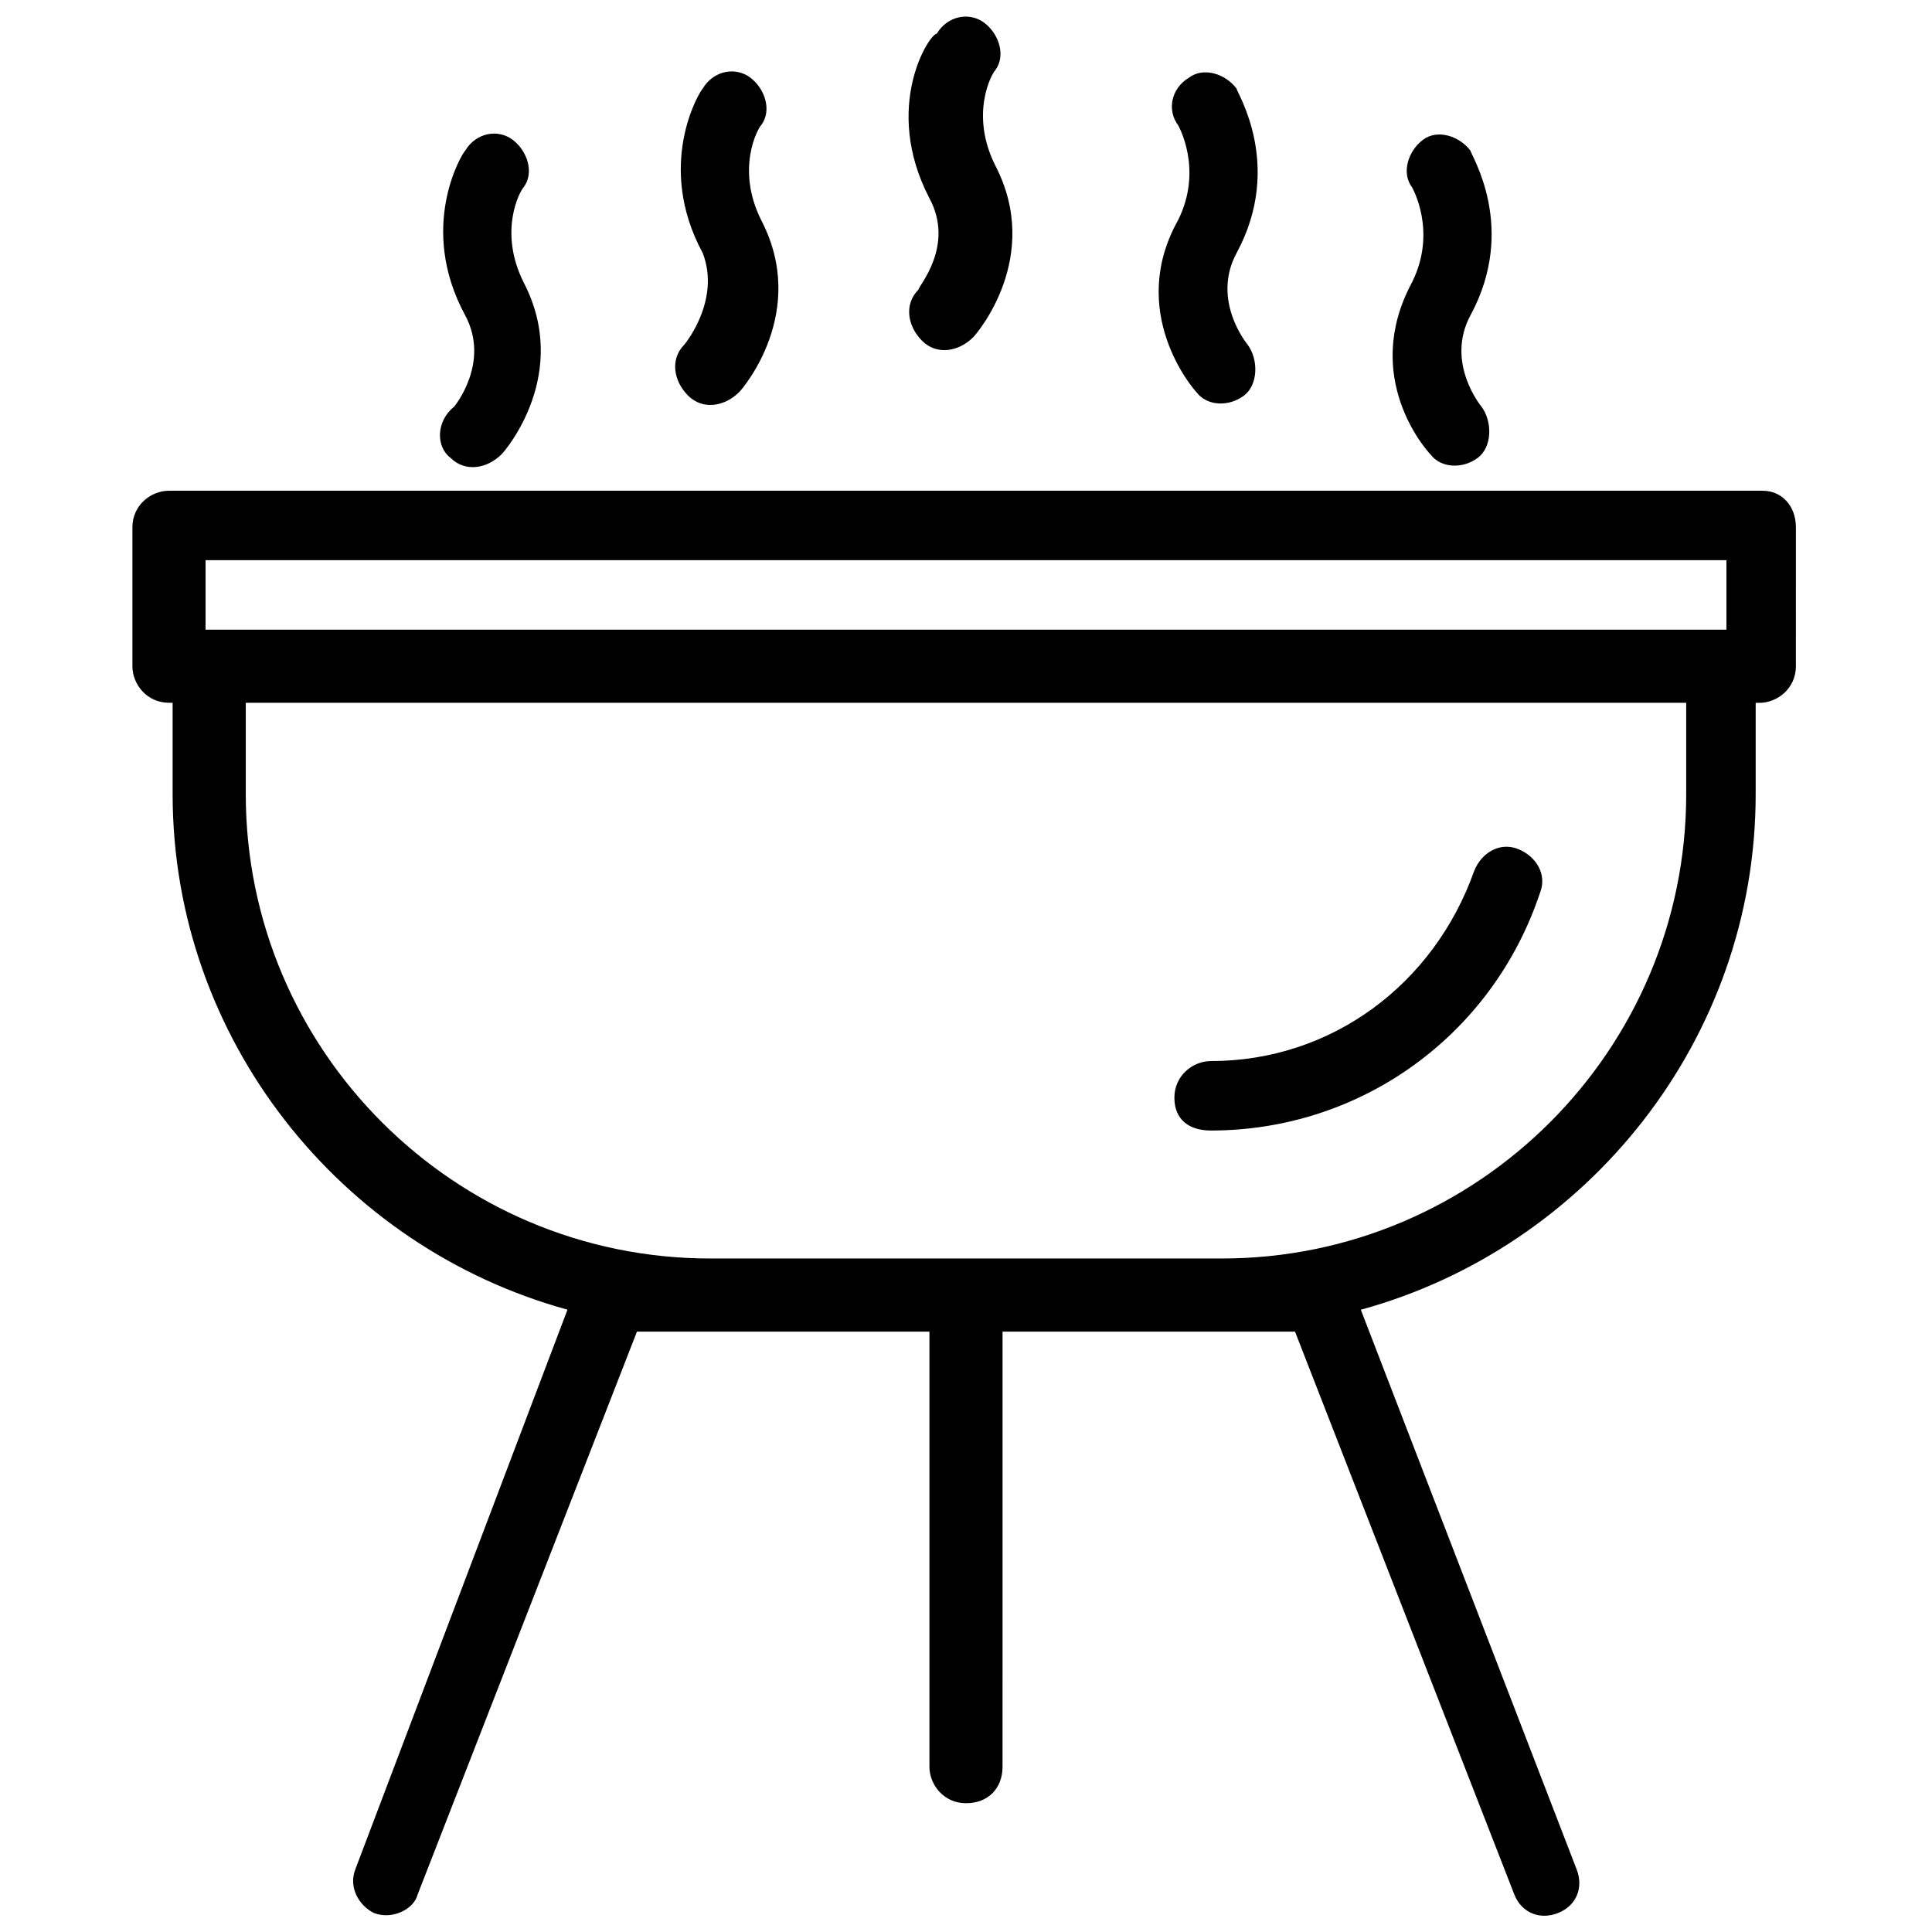 <?xml version="1.0" encoding="UTF-8"?>
<!-- Uploaded to: SVG Repo, www.svgrepo.com, Generator: SVG Repo Mixer Tools -->
<svg width="800px" height="800px" version="1.1" viewBox="144 144 512 512" xmlns="http://www.w3.org/2000/svg">
 <defs>
  <clipPath id="b">
   <path d="m179 274h441v377.9h-441z"/>
  </clipPath>
  <clipPath id="a">
   <path d="m384 148.09h29v88.906h-29z"/>
  </clipPath>
 </defs>
 <path d="m464.91 443.6c39.723 0 74.602-25.191 87.199-62.977 1.938-4.844-0.969-9.688-5.812-11.625s-9.688 0.969-11.625 5.812c-10.656 30.035-37.785 50.383-69.758 50.383-4.844 0-9.688 3.875-9.688 9.688-0.008 5.812 3.867 8.719 9.684 8.719z"/>
 <g clip-path="url(#b)">
  <path d="m611.21 274.05h-422.43c-4.844 0-9.688 3.875-9.688 9.688v36.816c0 4.844 3.875 9.688 9.688 9.688h0.969v24.223c0 64.914 44.566 120.14 104.64 136.61l-56.191 148.24c-1.938 4.844 0.969 9.688 4.844 11.625 4.844 1.938 10.656-0.969 11.625-4.844l58.133-149.2h77.508v115.29c0 4.844 3.875 9.688 9.688 9.688s9.688-3.875 9.688-9.688l0.004-115.29h77.508l58.133 149.21c1.938 4.844 6.781 6.781 11.625 4.844s6.781-6.781 4.844-11.625l-57.164-148.23c60.07-16.469 104.64-71.695 104.64-136.61v-24.223h0.969c4.844 0 9.688-3.875 9.688-9.688l0.004-36.824c0-5.812-3.875-9.688-8.719-9.688zm-20.348 80.414c0 67.82-55.223 123.05-123.04 123.05h-135.64c-67.82 0-123.05-55.227-123.05-123.05v-24.223h381.73zm10.66-43.598h-403.05v-18.41h403.05z"/>
 </g>
 <g clip-path="url(#a)">
  <path d="m387.4 220.76c-3.875 3.875-2.906 9.688 0.969 13.562s9.688 2.906 13.562-0.969c0.969-0.969 18.41-21.316 5.812-45.535-6.781-13.562-0.969-24.223 0-25.191 2.906-3.875 0.969-9.688-2.906-12.594s-9.688-1.938-12.594 2.906c-1.938 0-14.531 19.379-1.938 43.598 6.785 12.598-2.906 23.254-2.906 24.223z"/>
 </g>
 <path d="m325.39 235.29c-3.875 3.875-2.906 9.688 0.969 13.562s9.688 2.906 13.562-0.969c0.969-0.969 18.41-21.316 5.812-45.535-6.781-13.562-0.969-24.223 0-25.191 2.906-3.875 0.969-9.688-2.906-12.594s-9.688-1.938-12.594 2.906c-0.969 0.969-12.594 20.348 0 43.598 4.848 12.594-4.844 24.223-4.844 24.223z"/>
 <path d="m263.39 265.33c3.875 3.875 9.688 2.906 13.562-0.969 0.969-0.969 18.41-21.316 5.812-45.535-6.781-13.562-0.969-24.223 0-25.191 2.906-3.875 0.969-9.688-2.906-12.594s-9.688-1.938-12.594 2.906c-0.969 0.969-12.594 20.348 0 43.598 6.781 12.594-2.906 24.223-2.906 24.223-4.844 3.871-4.844 10.652-0.969 13.562z"/>
 <path d="m461.04 247.89c2.906 3.875 8.719 3.875 12.594 0.969s3.875-9.688 0.969-13.562c0 0-9.688-11.625-2.906-24.223 12.594-23.254 0-42.629 0-43.598-2.906-3.875-8.719-5.812-12.594-2.906-4.844 2.906-5.812 8.719-2.906 12.594 0 0 6.781 11.625 0 25.191-13.562 24.219 3.875 44.566 4.844 45.535z"/>
 <path d="m523.04 264.36c2.906 3.875 8.719 3.875 12.594 0.969s3.875-9.688 0.969-13.562c0 0-9.688-11.625-2.906-24.223 12.594-23.254 0-42.629 0-43.598-2.906-3.875-8.719-5.812-12.594-2.906s-5.812 8.719-2.906 12.594c0 0 6.781 11.625 0 25.191-13.562 25.188 3.875 44.562 4.844 45.535z"/>
</svg>